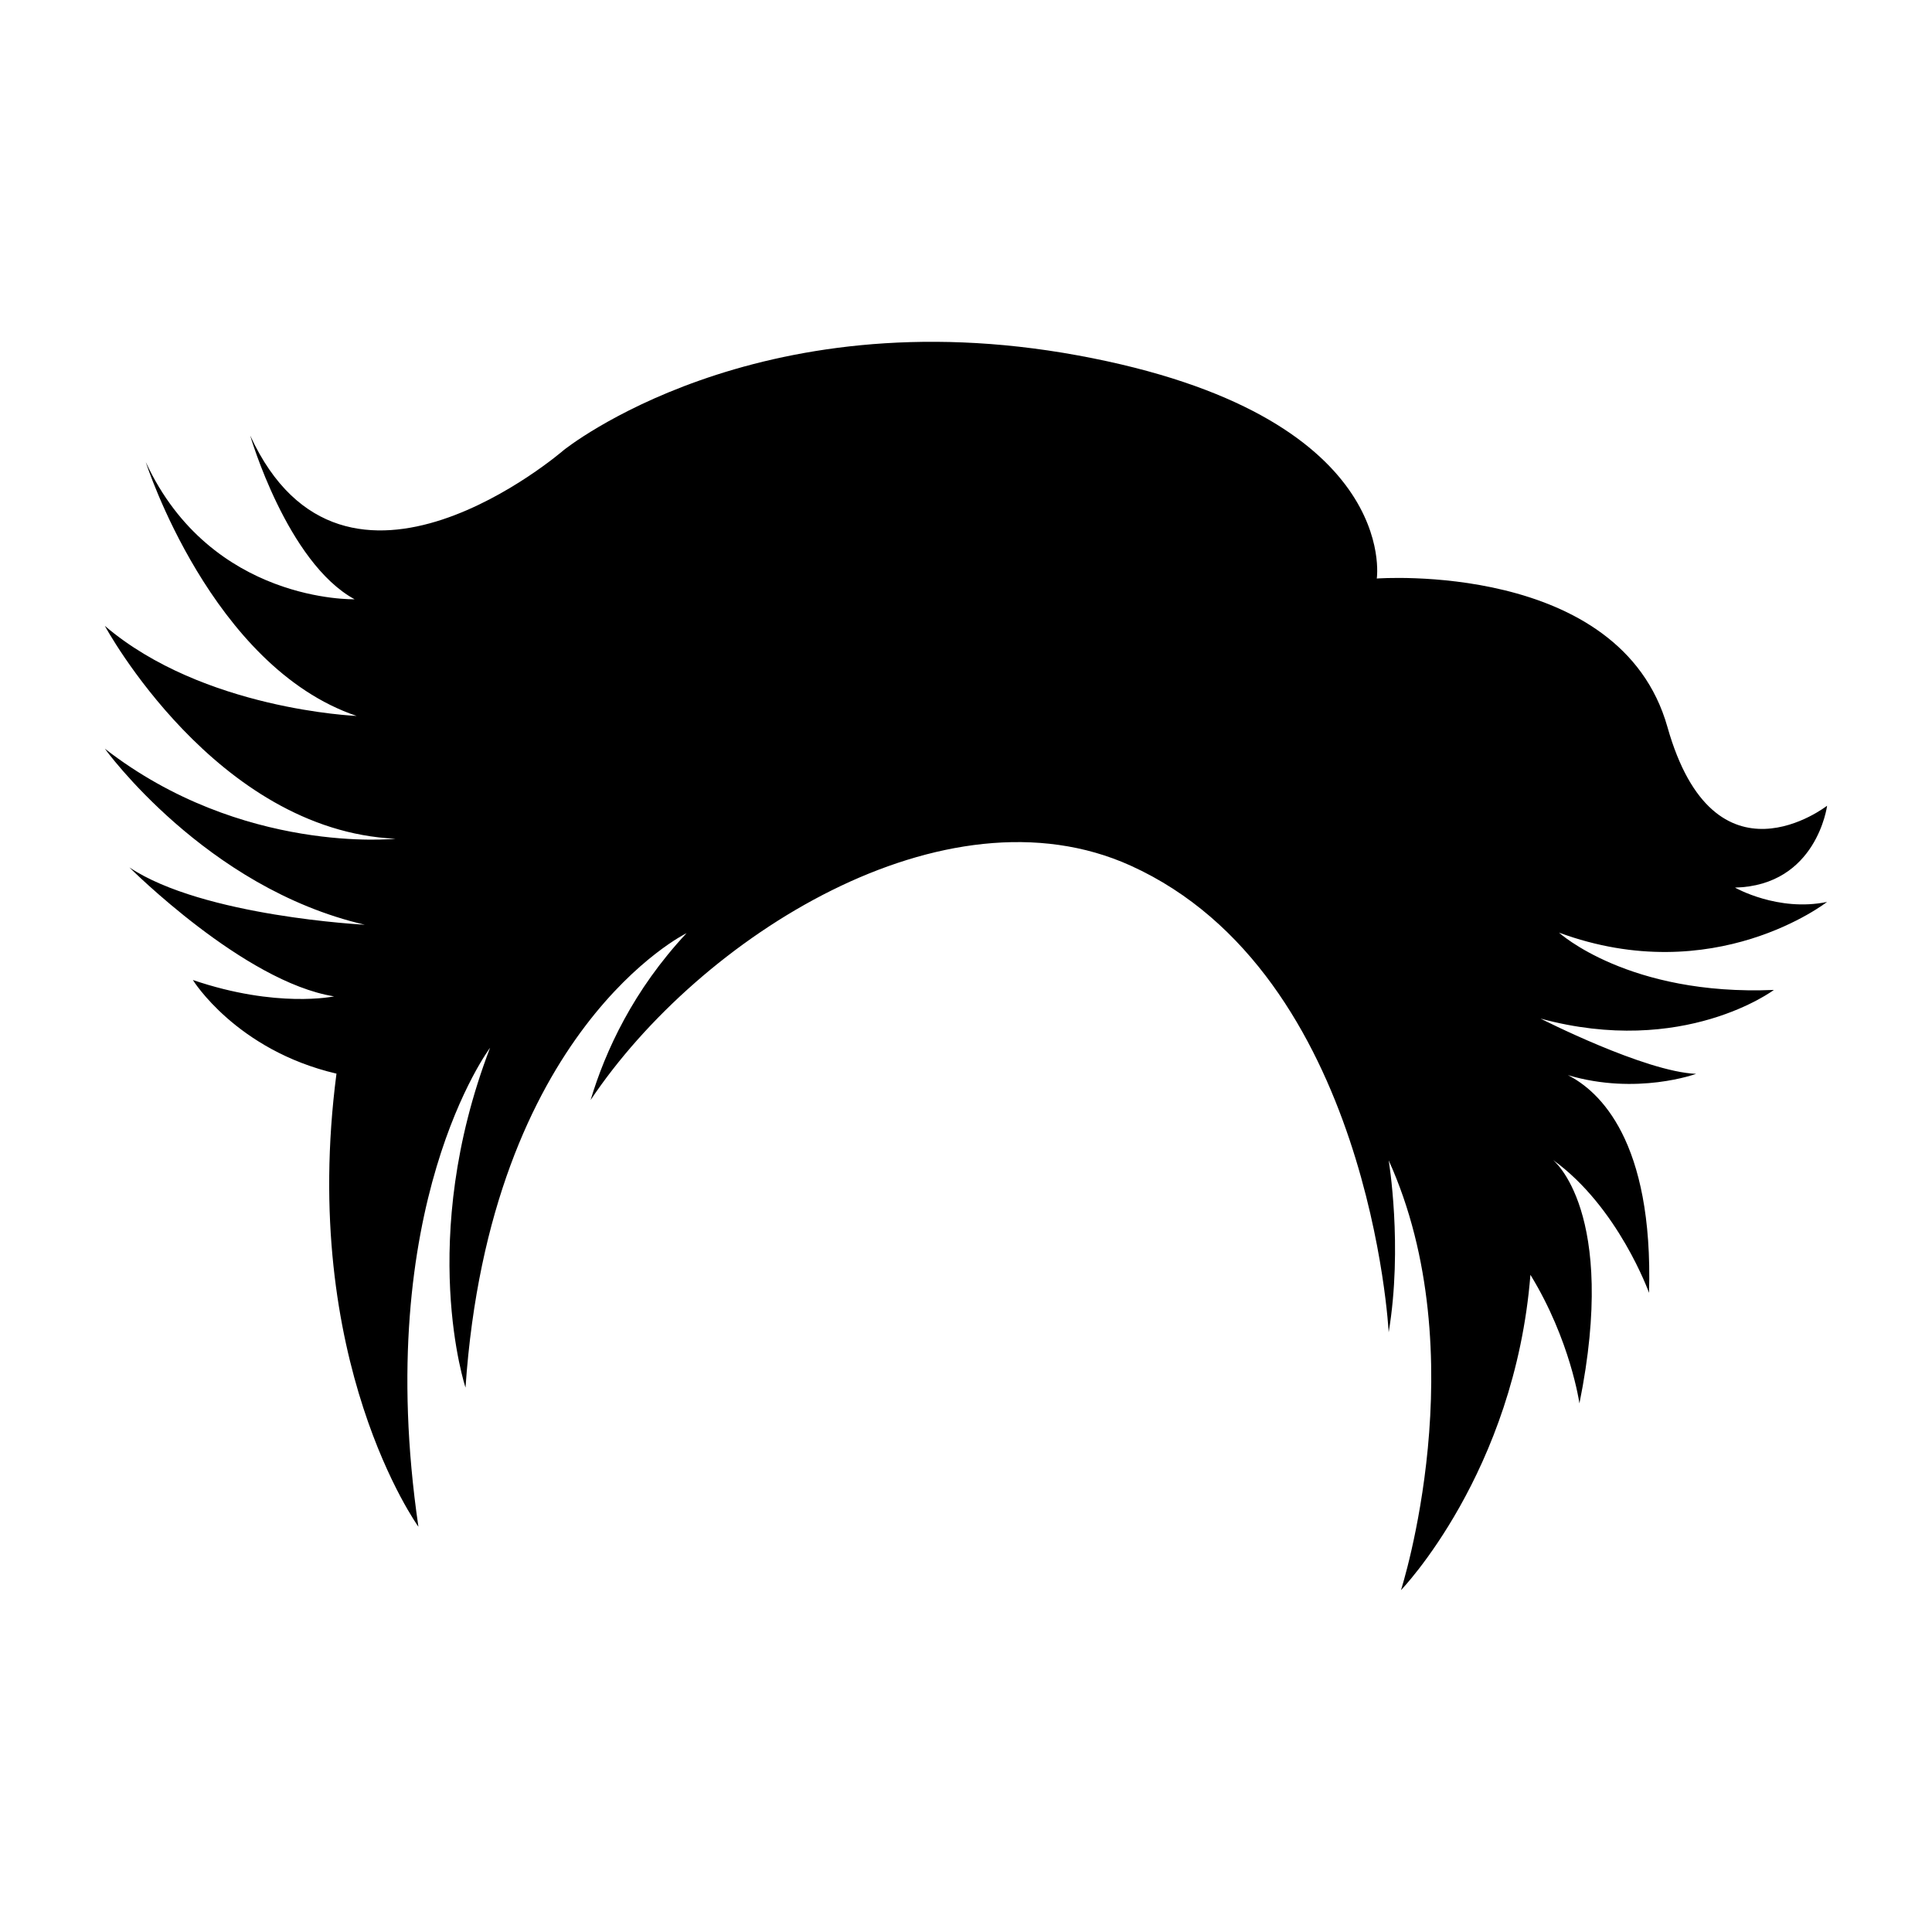 <?xml version="1.0" encoding="UTF-8"?>
<!-- Uploaded to: SVG Repo, www.svgrepo.com, Generator: SVG Repo Mixer Tools -->
<svg fill="#000000" width="800px" height="800px" version="1.1" viewBox="144 144 512 512" xmlns="http://www.w3.org/2000/svg">
 <path d="m628.2 383.02c-13.02 2.711-24.41-3.797-24.41-3.797 21.699-0.543 24.41-21.699 24.41-21.699s-29.836 23.324-42.312-20.863-77.027-39.348-77.027-39.348 6.508-43.395-79.199-59.125c-85.707-15.73-136.26 25.09-136.26 25.09s-58.148 50.383-83.102-3.863c0 0 9.766 33.633 27.664 43.395 0 0-37.973 1.086-55.328-36.344 0 0 17.359 54.246 55.871 67.262 0 0-40.684-1.629-66.723-23.867 0 0 29.293 54.246 77.027 56.414 0 0-40.684 4.34-77.027-23.867 0 0 26.578 36.887 68.891 46.652 0 0-42.852-2.168-62.383-15.188 0 0 30.375 30.379 54.246 34.176 0 0-15.188 3.254-37.43-4.34 0 0 11.457 18.605 38.062 24.816-9.938 76.254 21.715 120.08 21.715 120.08-12.477-85.164 18.988-126.93 18.988-126.93-19.527 50.992-6.508 90.047-6.508 90.047 6.508-94.93 58.586-120.43 58.586-120.43-14.105 15.098-21.508 31.172-25.434 44.23 28.855-43.168 93.965-84.402 143.15-62.102 63.465 28.781 68.348 123.65 68.348 123.65 3.797-22.785 0-45.566 0-45.566 23.324 51.531 3.254 113.91 3.254 113.91s30.129-31.16 34.309-83.578c10.617 17.324 12.988 34.078 12.988 34.078 10.309-50.992-7.051-64.551-7.051-64.551 17.359 12.477 25.496 35.258 25.496 35.258 1.168-40.422-13.227-53.5-21.504-57.695 18.312 5.43 33.98-0.344 33.98-0.344-13.562-0.543-41.227-14.645-41.227-14.645 37.973 10.309 61.84-7.594 61.84-7.594-38.512 1.629-56.957-15.188-56.957-15.188 41.219 15.184 71.055-8.141 71.055-8.141z"/>
</svg>